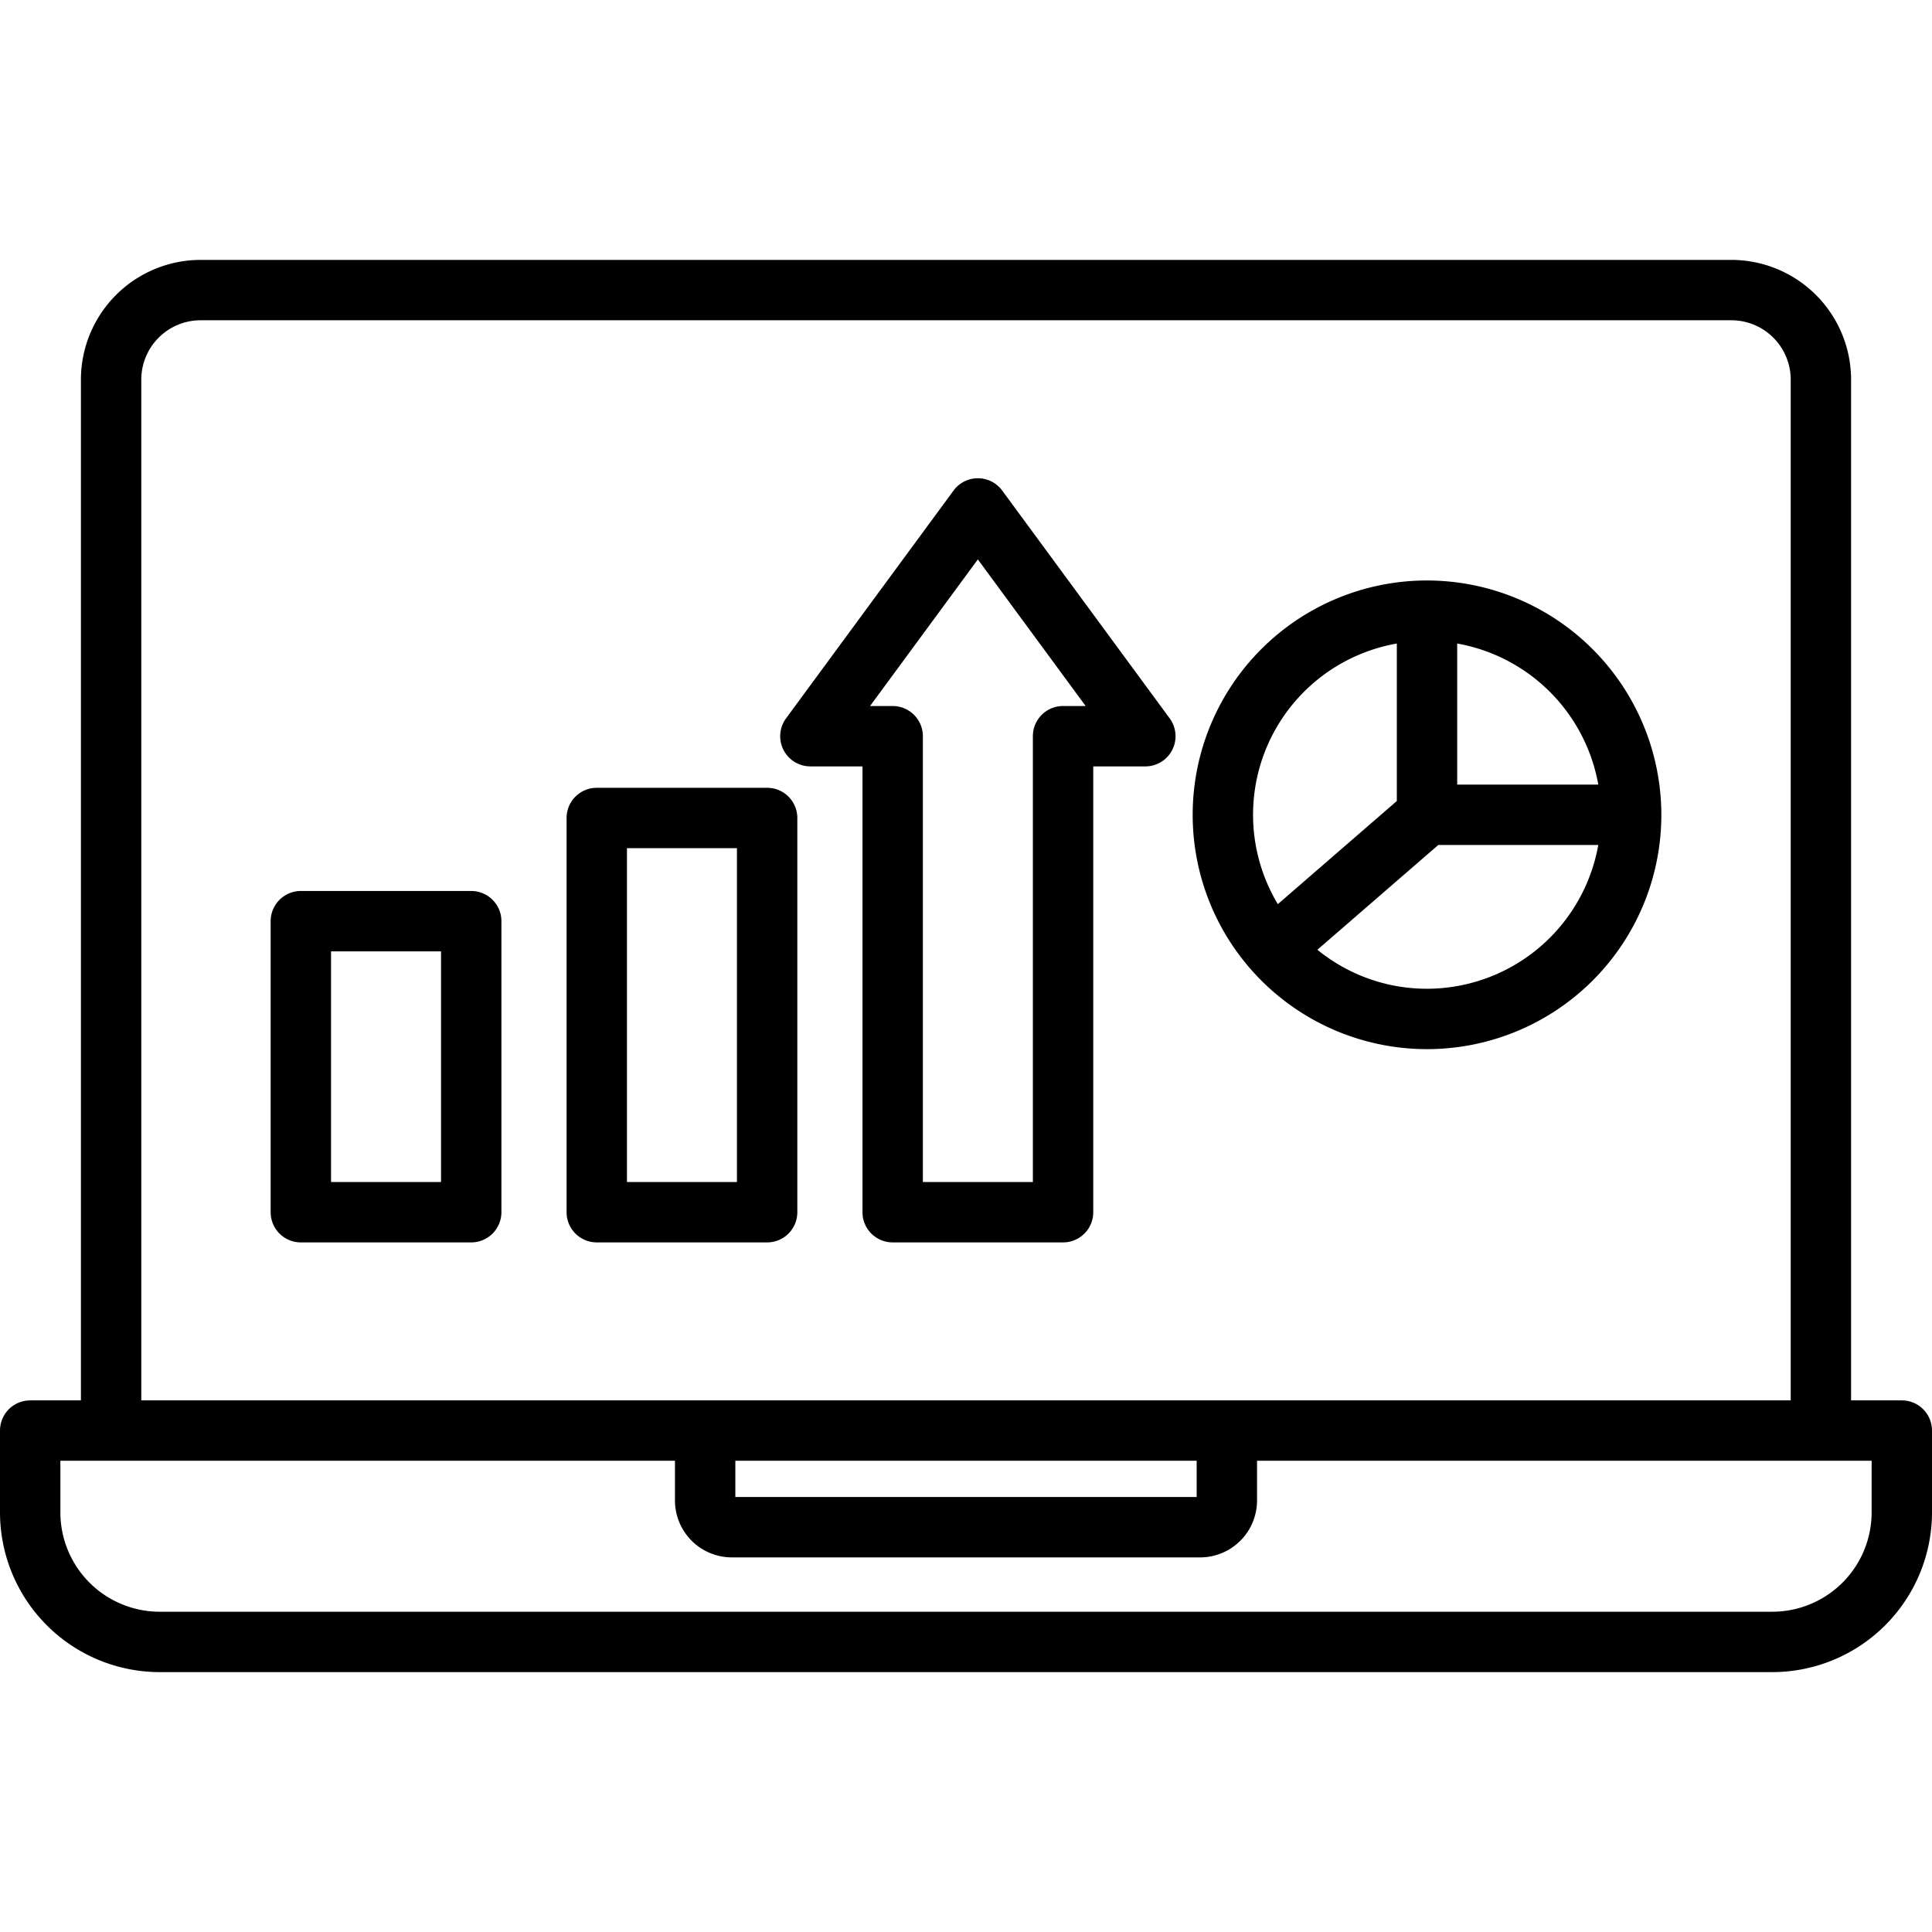 <?xml version="1.0" encoding="UTF-8"?> <svg xmlns="http://www.w3.org/2000/svg" id="Layer_1" viewBox="0 0 512 512" data-name="Layer 1"><path d="m504 371.116h-13.444v-270.525a31.752 31.752 0 0 0 -31.717-31.716h-405.678a31.752 31.752 0 0 0 -31.717 31.716v270.525h-13.444a8 8 0 0 0 -8 8v21.7a42.359 42.359 0 0 0 42.311 42.312h427.377a42.36 42.36 0 0 0 42.312-42.315v-21.7a8 8 0 0 0 -8-7.997zm-466.556-270.525a15.734 15.734 0 0 1 15.717-15.716h405.678a15.734 15.734 0 0 1 15.717 15.716v270.525h-437.112zm157.429 286.525h122.254v9.608h-122.254zm301.127 13.697a26.341 26.341 0 0 1 -26.312 26.312h-427.377a26.341 26.341 0 0 1 -26.311-26.312v-13.7h162.873v10.547a15.081 15.081 0 0 0 15.064 15.064h124.126a15.081 15.081 0 0 0 15.064-15.064v-10.544h162.873zm-230.409-270.813a8 8 0 0 0 -12.89 0l-44.383 60.363a8 8 0 0 0 6.445 12.739h13.807v118.148a8 8 0 0 0 8 8h45.152a8 8 0 0 0 8-8v-118.145h13.807a8 8 0 0 0 6.445-12.739zm16.131 57.1a8 8 0 0 0 -8 8v118.15h-29.152v-118.145a8 8 0 0 0 -8-8h-6l28.571-38.858 28.571 38.858zm-78.422 21.675h-45.152a8 8 0 0 0 -8 8v104.474a8 8 0 0 0 8 8h45.152a8 8 0 0 0 8-8v-104.474a8 8 0 0 0 -8-8zm-8 104.474h-29.152v-88.474h29.152zm-70.421-77.129h-45.151a8 8 0 0 0 -8 8v77.13a8 8 0 0 0 8 8h45.151a8 8 0 0 0 8-8v-77.13a8 8 0 0 0 -8-8zm-8 77.13h-29.151v-61.13h29.151zm261.294-159.418a62.1 62.1 0 1 0 62.1 62.1 62.169 62.169 0 0 0 -62.1-62.1zm45.39 54.1h-37.39v-37.39a46.2 46.2 0 0 1 37.39 37.389zm-53.39-37.39v41.736l-31.536 27.331a46.064 46.064 0 0 1 31.536-69.067zm8 91.489a45.878 45.878 0 0 1 -29.049-10.338l32.034-27.761h42.4a46.165 46.165 0 0 1 -45.385 38.098z"></path></svg> 